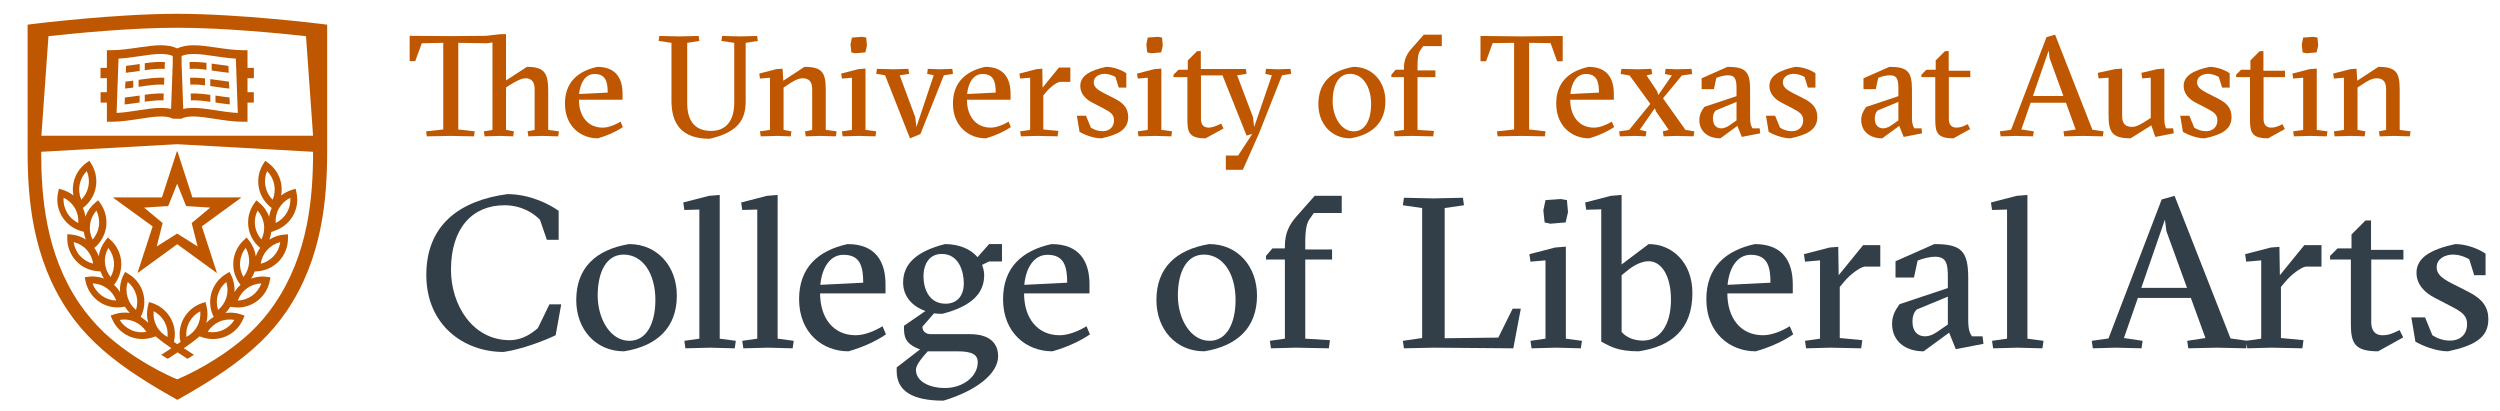 <?xml version="1.0" encoding="UTF-8"?><svg id="uuid-0725b3a5-1f86-4b21-8eca-5d1577538bf4" xmlns="http://www.w3.org/2000/svg" viewBox="0 0 349.68 57.42"><g><polygon points="24.76 19.97 24.81 19.97 24.81 19.96 24.76 19.96 24.76 19.97 24.76 19.97" fill="#bf5700"/><path d="m30.21,15.43c-1.14-.17-2.21-.34-3.19-.34-.52,0-.98.05-1.39.15l-.23-6.36v-1.05c.45-.19.99-.28,1.69-.28.89,0,1.9.15,2.98.31.95.14,1.92.28,2.92.34l.27,7.6c-1.02-.06-2.05-.21-3.05-.37h0Zm-10.85,0c-1,.16-2.03.31-3.05.37l.27-7.6c1-.06,1.97-.2,2.92-.34,1.08-.16,2.09-.31,2.98-.31.69,0,1.24.09,1.68.28v1.05l-.23,6.36c-.41-.1-.86-.15-1.39-.15-.97,0-2.05.17-3.19.34h0Zm16.15-4.49v-1.45h-.89v-2.47h-.6c-1.27,0-2.54-.19-3.77-.37-1.12-.16-2.18-.32-3.15-.32-.92,0-1.68.14-2.31.44-.63-.3-1.39-.44-2.31-.44-.98,0-2.04.16-3.16.32-1.23.18-2.5.37-3.77.37h-.6v2.47h-.89v1.45h.89v1.96h-.88v1.45h.88v2.68h.6c1.36,0,2.7-.21,3.99-.41,1.09-.17,2.12-.33,3-.33.71,0,1.24.1,1.66.32h0s1.16,0,1.16,0h0c.41-.22.95-.32,1.66-.32.88,0,1.91.16,3.01.33,1.29.2,2.63.41,3.99.41h.6v-2.68h.88v-1.45h-.88v-1.96h.89Z" fill="#bf5700"/><path d="m19.53,8.95c-.06,0-.12.02-.18.03-.57.08-1.14.17-1.72.23l-.03.97c.64-.07,1.27-.16,1.9-.25.01,0,.03,0,.04,0v-.97h0Z" fill="#bf5700"/><path d="m20.25,8.85v.97c1.03-.14,1.96-.25,2.78-.18l.03-.96c-.87-.07-1.82.03-2.81.16h0Z" fill="#bf5700"/><path d="m19.53,13.36c-.06,0-.12.02-.18.03-.62.09-1.25.18-1.88.25l-.04.97c.7-.07,1.38-.17,2.06-.27.01,0,.03,0,.04,0v-.97h0Z" fill="#bf5700"/><path d="m20.25,13.26v.97c.96-.13,1.85-.23,2.62-.19l.03-.96c-.83-.04-1.72.05-2.66.17h0Z" fill="#bf5700"/><path d="m19.38,11.18v.97s.07-.01.11-.02c1.29-.19,2.47-.36,3.46-.29l.03-.96c-1.1-.07-2.33.11-3.61.29h0Z" fill="#bf5700"/><path d="m18.65,11.28c-.37.05-.74.1-1.11.14l-.04.97c.39-.04.77-.09,1.14-.14v-.97h0Z" fill="#bf5700"/><path d="m28.89,8.79c-.83-.1-1.64-.16-2.38-.11l.03.96c.7-.06,1.49,0,2.34.12v-.97h0Z" fill="#bf5700"/><path d="m31.95,9.21c-.58-.07-1.16-.15-1.72-.23-.21-.03-.41-.06-.62-.09v.97c.16.02.32.04.48.07.62.09,1.25.18,1.9.25l-.04-.97h0Z" fill="#bf5700"/><path d="m28.69,10.97c-.73-.08-1.44-.13-2.1-.09l.03.96c.62-.04,1.32,0,2.06.1v-.97h0Z" fill="#bf5700"/><path d="m32.03,11.42c-.61-.07-1.21-.16-1.8-.24-.27-.04-.55-.08-.82-.12v.97c.22.03.45.06.68.1.65.1,1.31.19,1.98.26l-.04-.97h0Z" fill="#bf5700"/><path d="m30.13,14.34c.66.1,1.33.19,2.01.26l-.03-.97c-.64-.07-1.26-.16-1.88-.25-.03,0-.06,0-.09-.01v.97h0Z" fill="#bf5700"/><path d="m29.41,13.27c-.96-.13-1.89-.23-2.74-.19l.04.96c.8-.04,1.71.06,2.71.2v-.97h0Z" fill="#bf5700"/><path d="m23.53,28.82l1.25-3.13,1.25,3.13,3.37.22-2.59,2.16.83,3.27-2.86-1.8-2.86,1.8.83-3.27-2.6-2.16,3.37-.22h0Zm-7.63-1.11h0s5.45,3.96,5.45,3.96l-2.1,6.45s0,.02.02.03c0,0,.02,0,.03,0l5.49-3.99,5.49,3.99s.02,0,.03,0c.02-.01.02-.04.01-.06l-2.09-6.43,5.44-3.96h0s.04-.04.03-.06c0-.02-.04-.04-.06-.03h0s-6.73,0-6.73,0l-2.08-6.4h0s-.02-.05-.05-.05-.05.02-.05.05h0l-2.08,6.4h-6.73s-.05,0-.06.03c0,.02,0,.05.03.06h0Z" fill="#bf5700"/><path d="m38.3,35.8c-.49.54-1.13.92-1.83,1.09.1-.72.41-1.39.9-1.93.5-.54,1.13-.92,1.83-1.09-.1.72-.41,1.39-.9,1.94h0Zm-2.63-4.24c-.09-.73.03-1.46.36-2.11.48.54.79,1.21.89,1.94.1.72-.03,1.46-.36,2.1-.48-.54-.79-1.21-.89-1.94h0Zm1.46-5.51c-.14-.72-.05-1.46.23-2.12.51.51.86,1.17,1,1.89.14.72.06,1.45-.23,2.12-.51-.51-.86-1.17-1-1.88h0Zm3.48,1.61c.05.73-.12,1.45-.48,2.08-.37.63-.91,1.13-1.57,1.45-.05-.73.11-1.45.48-2.08.37-.63.92-1.13,1.57-1.44h0Zm-5.33,13.69c-.59.43-1.29.66-2.02.69.25-.69.69-1.28,1.28-1.71.59-.43,1.29-.67,2.02-.69-.25.68-.69,1.28-1.29,1.71h0Zm-1.7-4.69c.06-.73.33-1.42.79-1.99.36.63.52,1.35.47,2.08-.06.73-.33,1.42-.79,1.99-.36-.63-.53-1.35-.47-2.08h0Zm-1.9,4.91c-.21.7-.62,1.32-1.18,1.78-.22-.69-.23-1.43-.03-2.13.21-.71.62-1.32,1.18-1.78.22.69.23,1.43.03,2.13h0Zm1.1,3.18c-.38.62-.94,1.11-1.61,1.41-.46.21-.96.31-1.47.31h0c-.22,0-.44-.02-.65-.06.38-.62.94-1.11,1.61-1.41.67-.3,1.41-.38,2.12-.26h0Zm-6.29.29c.35-.65.88-1.17,1.52-1.5.07.72-.07,1.45-.42,2.09-.34.64-.87,1.16-1.52,1.5-.07-.72.07-1.45.41-2.09h0Zm-8.14,1.12c-.67-.3-1.23-.79-1.61-1.41.71-.13,1.45-.04,2.12.26.67.3,1.22.79,1.61,1.41-.71.13-1.45.04-2.12-.25h0Zm-.51-4.59c-.21-.7-.2-1.45.03-2.13.56.46.97,1.07,1.18,1.78.21.71.19,1.45-.03,2.13-.56-.46-.97-1.08-1.18-1.78h0Zm3.66,1.96c.64.33,1.17.85,1.52,1.5.35.65.49,1.37.41,2.1-.64-.34-1.17-.86-1.52-1.5-.35-.65-.49-1.37-.42-2.09h0Zm-7.27-2.18c-.59-.43-1.04-1.02-1.28-1.71.73.02,1.42.25,2.02.69.59.43,1.04,1.02,1.28,1.71-.73-.02-1.43-.26-2.02-.69h0Zm.92-6.67c.45.57.73,1.25.79,1.99.06.73-.11,1.45-.47,2.08-.46-.57-.73-1.26-.79-1.99-.06-.73.11-1.45.47-2.08h0Zm-3.95,1.12c-.49-.54-.8-1.22-.9-1.94.7.17,1.34.54,1.83,1.09.49.54.8,1.21.9,1.93-.71-.17-1.34-.55-1.83-1.09h0Zm-.25-4.61c-.65-.31-1.2-.81-1.57-1.45-.37-.63-.54-1.36-.48-2.08.65.31,1.2.81,1.57,1.44.37.63.53,1.36.48,2.08h0Zm.19-5.38c.14-.72.49-1.37,1-1.88.29.67.37,1.4.23,2.12-.14.72-.49,1.37-1,1.89-.29-.67-.37-1.4-.23-2.12h0Zm1.45,5.59c.1-.73.41-1.4.89-1.94.33.65.45,1.38.36,2.11-.1.73-.41,1.4-.89,1.94-.33-.65-.45-1.38-.36-2.1h0Zm25.71.91c1.12-.34,2.06-1.08,2.65-2.08.59-1.01.77-2.19.51-3.33l-.11-.5-.49.15c-.57.17-1.09.44-1.54.8.11-.56.1-1.14,0-1.71-.22-1.15-.86-2.16-1.81-2.85l-.42-.3-.27.44c-.62.99-.84,2.17-.62,3.32.22,1.14.86,2.15,1.8,2.84-.17.39-.29.8-.35,1.23-.28-.76-.75-1.45-1.39-1.97l-.4-.33-.3.42c-.68.95-.97,2.11-.82,3.27.15,1.16.73,2.21,1.64,2.95h.02c-.27.37-.47.77-.62,1.19-.11-.8-.44-1.57-.96-2.22l-.32-.41-.38.35c-.86.79-1.39,1.87-1.48,3.03-.09,1.16.26,2.31.99,3.22l.02.02c-.34.29-.62.64-.85,1.02.05-.81-.1-1.63-.47-2.37l-.23-.46-.44.26c-1.01.59-1.74,1.54-2.08,2.66-.33,1.12-.22,2.31.3,3.36v.03c-.38.22-.72.5-1.03.82.22-.78.23-1.62.02-2.42l-.13-.5-.49.16c-1.11.38-2.02,1.15-2.58,2.18-.53.99-.68,2.14-.42,3.24-.15.1-.3.21-.46.32-.16-.11-.32-.21-.46-.32.26-1.1.12-2.25-.42-3.24-.56-1.03-1.47-1.8-2.58-2.18l-.49-.16-.13.5c-.21.8-.2,1.63.02,2.42-.31-.32-.66-.6-1.04-.82v-.03c.54-1.05.64-2.24.32-3.36-.33-1.12-1.07-2.07-2.08-2.66l-.44-.26-.23.46c-.37.74-.53,1.56-.47,2.37-.23-.38-.52-.72-.85-1.02l.02-.02c.73-.92,1.08-2.06.99-3.23-.09-1.17-.62-2.24-1.48-3.03l-.38-.35-.32.41c-.52.65-.84,1.41-.96,2.22-.15-.42-.36-.81-.62-1.17h.02c.9-.76,1.48-1.81,1.64-2.97.15-1.16-.14-2.32-.82-3.27l-.3-.42-.4.33c-.64.53-1.12,1.21-1.39,1.97-.06-.42-.17-.84-.35-1.23.94-.69,1.58-1.7,1.8-2.84.22-1.15,0-2.33-.62-3.32l-.27-.44-.42.3c-.95.69-1.59,1.7-1.81,2.85-.11.57-.11,1.15,0,1.71-.45-.36-.98-.63-1.54-.8l-.49-.15-.11.5c-.26,1.14-.08,2.33.51,3.33.59,1.01,1.53,1.75,2.65,2.08l.44.13c.04.37.14.73.27,1.07-.62-.4-1.33-.64-2.08-.7l-.51-.04v.52c-.02,1.17.4,2.29,1.18,3.16.78.87,1.86,1.39,3.02,1.49l.45.04c.12.35.28.68.48.99-.51-.19-1.04-.29-1.6-.29-.2,0-.39.01-.58.04l-.51.07.1.5c.23,1.15.87,2.16,1.81,2.85.78.57,1.72.87,2.69.87.19,0,.38-.01.57-.04l.45-.06c.19.32.42.61.68.87-.73-.11-1.48-.04-2.19.2l-.49.17.2.47c.46,1.08,1.3,1.93,2.36,2.41.59.26,1.22.4,1.86.4.51,0,1.02-.09,1.51-.25l.36-.12c.6.51,1.28,1.02,2.21,1.66-.43.28-.89.59-1.42.92l.91.56c.51-.33.96-.63,1.38-.9.41.28.87.57,1.38.9l.91-.56c-.52-.34-.99-.64-1.42-.92.93-.64,1.61-1.15,2.21-1.66l.36.12c.49.17.99.25,1.51.25h0c.64,0,1.27-.13,1.86-.39,1.06-.48,1.9-1.33,2.36-2.41l.2-.47-.49-.17c-.71-.25-1.46-.31-2.19-.2.26-.26.49-.56.68-.87l.45.06c.19.02.38.04.57.04h0c.97,0,1.9-.3,2.69-.87.94-.69,1.59-1.7,1.81-2.85l.1-.5-.51-.07c-.19-.02-.39-.04-.59-.04-.55,0-1.09.1-1.6.29.2-.31.37-.64.49-.99l.45-.04c1.17-.1,2.24-.63,3.02-1.49.78-.86,1.2-1.98,1.19-3.16v-.52s-.52.04-.52.04c-.75.06-1.46.3-2.08.7.13-.35.22-.71.27-1.07l.43-.13h0Z" fill="#bf5700"/><path d="m38.43,42.49c-.98,1.44-2.1,2.77-3.46,4.06-4.18,3.84-8.87,5.96-10.19,6.51-1.32-.55-6.01-2.67-10.19-6.51-1.35-1.3-2.48-2.63-3.46-4.06-4.74-6.95-5.37-15-5.37-21.26h0s19.02-1.06,19.02-1.06l19.01,1.06c0,6.26-.63,14.32-5.37,21.26h0ZM6.78,5.06c3.54-.39,11.48-1.18,18.01-1.18s14.47.79,18.01,1.18l.99,13.93H5.79l.99-13.93h0Zm38.95-1.61l-.84-.11c-.11-.01-11.34-1.41-20.09-1.41h-.01c-8.75,0-19.98,1.4-20.09,1.41l-.84.11v15.54h0v2.17c0,6.55.65,15.01,5.71,22.42,1.04,1.53,2.23,2.93,3.65,4.3h0s.02.02.03.03c2.74,2.64,6.37,5.13,11.56,8.02h0s0,0,0,0c0,0,0,0,0,0h0c5.19-2.9,8.81-5.39,11.56-8.03,0,0,.02-.02.03-.02h0c1.42-1.37,2.6-2.78,3.65-4.3,5.06-7.41,5.71-15.87,5.71-22.42v-.31h0V3.45h0Z" fill="#bf5700"/></g><g><path d="m78.5,42.57l-.78,4.32c-1.62.78-4.77,1.98-7.29,2.34-5.58,0-10.8-3.78-10.8-10.77s4.65-10.41,11.34-11.31c3.12,0,5.88,1.41,7.17,2.34v4.05h-1.65l-.96-2.79c-.81-.87-2.52-2.04-4.98-2.04-4.44,0-7.47,3.15-7.47,9.03,0,4.86,2.97,9.84,8.22,9.84,1.8,0,3.12-.99,3.93-1.68l1.62-3.33h1.65Z" fill="#333f48"/><path d="m94.67,41.34c0,4.47-2.73,7.05-7.38,7.8-3.99,0-6.69-3.09-6.69-7.17,0-4.5,2.73-7.05,7.38-7.83,3.99,0,6.69,3.12,6.69,7.2Zm-6.63,6.33c2.4,0,3.63-2.46,3.63-5.7,0-3.81-1.83-6.36-4.44-6.36-2.43,0-3.63,2.46-3.63,5.73s1.77,6.33,4.44,6.33Z" fill="#333f48"/><path d="m99.32,48.63l-3.45.09-.15-1.05,2.1-.3v-18.06l-2.1.06-.15-1.05,3.6-.93,1.5-.12v20.1l2.25.3-.15,1.05-3.45-.09Z" fill="#333f48"/><path d="m107.42,48.63l-3.45.09-.15-1.05,2.1-.3v-18.06l-2.1.06-.15-1.05,3.6-.93,1.5-.12v20.1l2.25.3-.15,1.05-3.45-.09Z" fill="#333f48"/><path d="m114.71,41.04c0,3.42,1.83,5.85,4.98,5.85,1.2,0,2.64-.57,3.75-1.26l.48,1.14c-1.44.99-3.33,1.83-5.25,2.37-3.63,0-6.9-2.58-6.9-7.29,0-4.44,2.67-6.81,6.78-7.71,3.96,0,5.31,2.49,5.31,5.64v1.26h-9.15Zm6.03-1.5c0-2.31-.45-3.9-2.76-3.9-1.83,0-3,1.71-3.24,4.2l6-.3Z" fill="#333f48"/><path d="m136.73,35.97l1.62-1.83h1.8v2.43h-1.8l-.99.48c.18.45.3.93.3,1.44,0,2.55-1.77,4.35-5.85,5.4-.42,0-.81,0-1.17-.06l-1.62,1.86c0,.63.45,1.05,1.17,1.05h5.49c2.73,0,3.93,1.26,3.93,3.09,0,2.46-3.12,4.86-7.65,6.21-4.35,0-6.54-1.35-6.54-4.14v-.51l3.27-2.52c-2.1-.78-2.25-1.74-2.25-3.12v-.18l3-2.07c-1.89-.66-3.12-2.1-3.12-3.96,0-2.55,1.74-4.35,5.85-5.4,1.95,0,3.6.69,4.56,1.83Zm-6.96,13.17c-1.53,1.68-1.65,2.22-1.65,2.64,0,1.41,1.62,2.49,4.08,2.49s4.56-1.59,4.56-3.6c0-1.08-.81-1.53-2.85-1.53h-4.14Zm1.95-13.62c-1.62,0-2.55,1.26-2.55,3.18,0,1.44.63,3.78,3.09,3.78,1.62,0,2.55-1.11,2.55-2.85,0-1.56-.63-4.11-3.09-4.11Z" fill="#333f48"/><path d="m143.24,41.04c0,3.42,1.83,5.85,4.98,5.85,1.2,0,2.64-.57,3.75-1.26l.48,1.14c-1.44.99-3.33,1.83-5.25,2.37-3.63,0-6.9-2.58-6.9-7.29,0-4.44,2.67-6.81,6.78-7.71,3.96,0,5.31,2.49,5.31,5.64v1.26h-9.15Zm6.03-1.5c0-2.31-.45-3.9-2.76-3.9-1.83,0-3,1.71-3.24,4.2l6-.3Z" fill="#333f48"/><path d="m175.82,41.34c0,4.47-2.73,7.05-7.38,7.8-3.99,0-6.69-3.09-6.69-7.17,0-4.5,2.73-7.05,7.38-7.83,3.99,0,6.69,3.12,6.69,7.2Zm-6.63,6.33c2.4,0,3.63-2.46,3.63-5.7,0-3.81-1.83-6.36-4.44-6.36-2.43,0-3.63,2.46-3.63,5.73s1.77,6.33,4.44,6.33Z" fill="#333f48"/><path d="m182.57,34.89h3.75v1.41h-3.75v11.07l3.45.21-.15,1.14-4.65-.09-3.45.09-.15-1.05,2.1-.3v-11.07h-2.64v-.51l.9-1.05h1.74v-.3c0-1.8.57-2.97,1.65-4.2l2.52-2.85h3.78v2.4h-3.9l-.57.81c-.42.57-.63,1.44-.63,3.39v.9Z" fill="#333f48"/><path d="m200.51,48.63l-4.14.09-.15-1.05,2.7-.39v-18.18l-2.7-.39.15-1.05,4.14.09,4.11-.09.15,1.05-2.7.39v18.21l7.5-.09,2.01-4.05h1.14l-1.05,5.55-11.16-.09Z" fill="#333f48"/><path d="m217.67,48.63l-3.45.09-.15-1.05,2.1-.3v-10.95l-2.1.18-.15-1.05,3.6-.93,1.5-.12v12.87l2.25.3-.15,1.05-3.45-.09Zm-1.5-20.64l2.16-.15.84.15.15,1.68-.33,1.44-2.13.18-.81-.18-.18-1.68.3-1.44Z" fill="#333f48"/><path d="m229.19,49.14c-2.97,0-3.99-.72-5.22-1.35v-18.51l-2.1.06-.15-1.02,3.6-.93,1.5-.12v9.72l3.78-2.85c3.3,0,6.12,2.58,6.12,6.84,0,5.19-3.06,7.5-7.53,8.16Zm1.41-12.6c-.81,0-1.83.39-2.88,1.23l-.9.72v7.95c.66.75,1.71,1.2,2.97,1.2,2.4,0,3.93-2.19,3.93-5.73,0-3.33-1.32-5.37-3.12-5.37Z" fill="#333f48"/><path d="m241.61,41.04c0,3.42,1.83,5.85,4.98,5.85,1.2,0,2.64-.57,3.75-1.26l.48,1.14c-1.44.99-3.33,1.83-5.25,2.37-3.63,0-6.9-2.58-6.9-7.29,0-4.44,2.67-6.81,6.78-7.71,3.96,0,5.31,2.49,5.31,5.64v1.26h-9.15Zm6.03-1.5c0-2.31-.45-3.9-2.76-3.9-1.83,0-3,1.71-3.24,4.2l6-.3Z" fill="#333f48"/><path d="m257.18,38.49l3.42-4.2h2.4v3h-2.22c-.72.15-2.04,1.14-2.85,2.13l-.6.72v7.14l3.15.3-.15,1.14-4.35-.09-3.36.09-.15-1.05,2.1-.3v-10.95l-2.1.18-.15-1.05,3.6-.93,1.2-.09.06,3.96Z" fill="#333f48"/><path d="m270.56,34.14c3.78,0,4.74.96,4.74,4.77v5.88c0,1.29.21,1.77.51,2.25h1.5l.12,1.05-3.87.75-.93-2.31-3.57,2.61c-2.58,0-4.41-1.44-4.41-3.84,0-1.08.39-1.86,1.05-2.76l6.75-2.25v-1.5c0-1.8-.15-2.88-1.77-2.88-.81,0-1.8.27-2.46.54l-.51,2.37h-2.58v-2.28l5.43-2.4Zm1.89,7.35l-4.35,1.8c-.45.45-.6,1.05-.6,1.68,0,1.53.87,2.07,1.74,2.07s1.56-.51,1.95-.78l1.26-.87v-3.9Z" fill="#333f48"/><path d="m282.23,48.63l-3.45.09-.15-1.05,2.1-.3v-18.06l-2.1.06-.15-1.05,3.6-.93,1.5-.12v20.1l2.25.3-.15,1.05-3.45-.09Z" fill="#333f48"/><path d="m299.03,41.67l-1.95,5.61,2.61.39-.15,1.05-3.6-.09-3.21.09-.15-1.05,2.34-.33,7.44-19.44,1.8-.51,7.83,19.95,2.34.33-.15,1.05-4.14-.09-3.96.09-.15-1.05,2.55-.39-2.04-5.61h-7.41Zm3.99-9.33l-.21-1.62-3.3,9.54h6.39l-2.88-7.92Z" fill="#333f48"/><path d="m318.89,38.49l3.42-4.2h2.4v3h-2.22c-.72.15-2.04,1.14-2.85,2.13l-.6.72v7.14l3.15.3-.15,1.14-4.35-.09-3.36.09-.15-1.05,2.1-.3v-10.95l-2.1.18-.15-1.05,3.6-.93,1.2-.09.06,3.96Z" fill="#333f48"/><path d="m325.91,36.3v-.51l1.05-1.05h1.95v-1.95l1.95-1.95h.78v4.11h4.53v1.35h-4.5v8.79c0,.87.33,1.8,1.59,1.8.87,0,1.53-.3,2.37-.72l.51,1.02-3.51,1.95c-3.36,0-3.81-1.2-3.81-3.9v-8.94h-2.91Z" fill="#333f48"/><path d="m345.38,36.27c-.3-.18-1.2-.66-2.28-.66-1.17,0-2.28.63-2.28,1.77,0,.96.75,1.56,2.1,2.25l2.31,1.17c2.01,1.02,2.82,2.16,2.82,3.87,0,2.7-2.19,3.72-5.64,4.47-1.83,0-3.78-.9-4.56-1.35l-.57-3.39h1.92l1.02,2.49c.63.42,1.5.75,2.46.75,1.59,0,2.4-1.02,2.4-2.28,0-1.17-.63-1.68-2.19-2.49l-2.37-1.23c-1.29-.66-2.52-1.8-2.52-3.48,0-2.1,1.95-3.27,5.43-4.02,1.62,0,3.36.72,4.23,1.35v3h-1.59l-.69-2.22Z" fill="#333f48"/></g><g><path d="m75.78,19.01l-1.88.06-.1-.7.98-.2v-5.72c0-1.04-.48-1.5-1.28-1.5-.6,0-1.38.44-2.12.9l-.6.38v5.94l1.1.2-.1.7-1.9-.06-2.1.06-.1-.7,1.2-.2V5.93l-.72.12-4.06-.06v12.12l2.3.26-.1.7-3.24-.06-3.36.06-.1-.7,2.4-.26V5.99l-3,.06-.92,2.5h-.78v-3.54l5.74.04,4.92-.04,2.14-.24h.68v6.48l2.92-1.9c2.56,0,2.98.96,2.98,3.5v5.32l1.5.2-.1.7-2.3-.06Z" fill="#bf5700"/><path d="m80.98,13.95c0,2.28,1.22,3.9,3.32,3.9.8,0,1.76-.38,2.5-.84l.32.76c-.96.66-2.22,1.22-3.5,1.58-2.42,0-4.6-1.72-4.6-4.86,0-2.96,1.78-4.54,4.52-5.14,2.64,0,3.54,1.66,3.54,3.76v.84h-6.1Zm4.02-1c0-1.54-.3-2.6-1.84-2.6-1.22,0-2,1.14-2.16,2.8l4-.2Z" fill="#bf5700"/><path d="m100.9,5.73l.1-.7,2.56.06,2.34-.06.1.7-1.7.26v8.16c0,2.6-1.06,4.34-5.04,5.26-3.94,0-5.34-2.12-5.34-5.3V5.99l-1.8-.26.1-.7,2.76.06,2.74-.06.1.7-1.7.26v8.42c0,2.48,1.06,3.9,3.34,3.9,2.08,0,3.24-1.4,3.24-3.96V5.99l-1.8-.26Z" fill="#bf5700"/><path d="m108.7,19.01l-2.3.06-.1-.7,1.4-.2v-7.3l-1.4.12-.1-.7,2.4-.62.86-.06.1,1.68,2.96-1.94c2.56,0,2.98.86,2.98,3.26v5.56l1.52.2-.1.7-2.3-.06-1.92.06-.1-.7,1-.2v-5.72c0-1.04-.46-1.5-1.32-1.5-.7,0-1.4.44-2.08.9l-.6.4v5.92l1.1.2-.1.7-1.9-.06Z" fill="#bf5700"/><path d="m120.16,19.01l-2.3.06-.1-.7,1.4-.2v-7.3l-1.4.12-.1-.7,2.4-.62,1-.08v8.58l1.5.2-.1.7-2.3-.06Zm-1-13.76l1.44-.1.56.1.1,1.12-.22.96-1.42.12-.54-.12-.12-1.12.2-.96Z" fill="#bf5700"/><path d="m128.18,17.77l2.42-7.24-.92-.2.1-.7,1.76.06,1.66-.06.1.7-1.28.2-3.28,8.22-1.46.6-3.48-8.82-1.24-.2.1-.7,2.3.06,2.1-.06.1.7-1.32.2,2.18,5.86.16,1.38Z" fill="#bf5700"/><path d="m135.25,13.95c0,2.28,1.22,3.9,3.32,3.9.8,0,1.76-.38,2.5-.84l.32.76c-.96.66-2.22,1.22-3.5,1.58-2.42,0-4.6-1.72-4.6-4.86,0-2.96,1.78-4.54,4.52-5.14,2.64,0,3.54,1.66,3.54,3.76v.84h-6.1Zm4.02-1c0-1.54-.3-2.6-1.84-2.6-1.22,0-2,1.14-2.16,2.8l4-.2Z" fill="#bf5700"/><path d="m145.83,12.25l2.28-2.8h1.6v2h-1.48c-.48.1-1.36.76-1.9,1.42l-.4.48v4.76l2.1.2-.1.76-2.9-.06-2.24.06-.1-.7,1.4-.2v-7.3l-1.4.12-.1-.7,2.4-.62.8-.06.04,2.64Z" fill="#bf5700"/><path d="m156.02,10.77c-.2-.12-.8-.44-1.52-.44-.78,0-1.52.42-1.52,1.18,0,.64.5,1.04,1.4,1.5l1.54.78c1.34.68,1.88,1.44,1.88,2.58,0,1.8-1.46,2.48-3.76,2.98-1.22,0-2.52-.6-3.04-.9l-.38-2.26h1.28l.68,1.66c.42.28,1,.5,1.64.5,1.06,0,1.6-.68,1.6-1.52,0-.78-.42-1.12-1.46-1.66l-1.58-.82c-.86-.44-1.68-1.2-1.68-2.32,0-1.4,1.3-2.18,3.62-2.68,1.08,0,2.24.48,2.82.9v2h-1.06l-.46-1.48Z" fill="#bf5700"/><path d="m161.54,19.01l-2.3.06-.1-.7,1.4-.2v-7.3l-1.4.12-.1-.7,2.4-.62,1-.08v8.58l1.5.2-.1.7-2.3-.06Zm-1-13.76l1.44-.1.56.1.1,1.12-.22.96-1.42.12-.54-.12-.12-1.12.2-.96Z" fill="#bf5700"/><path d="m171.46,23.75v-2h1.72l1.98-3.02-.8.24-3.36-8.42h-3.02v6.1c0,.58.22,1.2,1.06,1.2.58,0,1.2-.28,1.76-.56l.34.68-2.52,1.38c-2.24,0-2.54-.8-2.54-2.6v-5.96h-1.94v-.34l.7-.7h1.3v-1.3l1.3-1.3h.52v2.5h6.3l.1.68-1.32.2,2.22,5.86.16,1.38,2.48-7.24-.92-.2.1-.7,1.76.06,1.66-.06.1.7-1.28.2-3.24,8.18-2.24,5.04h-2.38Z" fill="#bf5700"/><path d="m193.78,14.15c0,2.98-1.82,4.7-4.92,5.2-2.66,0-4.46-2.06-4.46-4.78,0-3,1.82-4.7,4.92-5.22,2.66,0,4.46,2.08,4.46,4.8Zm-4.42,4.22c1.6,0,2.42-1.64,2.42-3.8,0-2.54-1.22-4.24-2.96-4.24-1.62,0-2.42,1.64-2.42,3.82s1.18,4.22,2.96,4.22Z" fill="#bf5700"/><path d="m198.27,9.85h2.5v.94h-2.5v7.38l2.3.14-.1.76-3.1-.06-2.3.06-.1-.7,1.4-.2v-7.38h-1.76v-.34l.6-.7h1.16v-.2c0-1.2.38-1.98,1.1-2.8l1.68-1.9h2.52v1.6h-2.6l-.38.54c-.28.38-.42.96-.42,2.26v.6Z" fill="#bf5700"/><path d="m216.08,19.07l-3.24-.06-3.36.06-.1-.7,2.4-.26V5.99l-3,.04-.92,2.54h-.78v-3.54l5.74.06,5.76-.06v3.54h-.78l-.92-2.54-3-.04v12.12l2.3.26-.1.7Z" fill="#bf5700"/><path d="m219.63,13.95c0,2.28,1.22,3.9,3.32,3.9.8,0,1.76-.38,2.5-.84l.32.76c-.96.66-2.22,1.22-3.5,1.58-2.42,0-4.6-1.72-4.6-4.86,0-2.96,1.78-4.54,4.52-5.14,2.64,0,3.54,1.66,3.54,3.76v.84h-6.1Zm4.02-1c0-1.54-.3-2.6-1.84-2.6-1.22,0-2,1.14-2.16,2.8l4-.2Z" fill="#bf5700"/><path d="m230.29,18.37l-.1.7-1.56-.06-2.06.06-.1-.7,1.4-.2,2.96-3.64-2.9-3.98-1.24-.2.1-.72,2.3.06,1.9-.06.1.72-.78.2,1.48,2.22.16.52,1.9-2.74-.98-.2.1-.72,1.56.06,2.06-.06.1.72-1.44.2-2.64,3.2,3.14,4.42,1.24.2-.1.7-2.3-.06-1.9.06-.1-.7.82-.2-1.78-2.58-.16-.46-2.12,3.04.94.2Z" fill="#bf5700"/><path d="m241.63,9.35c2.52,0,3.16.64,3.16,3.18v3.92c0,.86.14,1.18.34,1.5h1l.08.7-2.58.5-.62-1.54-2.38,1.74c-1.72,0-2.94-.96-2.94-2.56,0-.72.26-1.24.7-1.84l4.5-1.5v-1c0-1.2-.1-1.92-1.18-1.92-.54,0-1.2.18-1.64.36l-.34,1.58h-1.72v-1.52l3.62-1.6Zm1.26,4.9l-2.9,1.2c-.3.3-.4.7-.4,1.12,0,1.02.58,1.38,1.16,1.38s1.04-.34,1.3-.52l.84-.58v-2.6Z" fill="#bf5700"/><path d="m252.41,10.77c-.2-.12-.8-.44-1.52-.44-.78,0-1.52.42-1.52,1.18,0,.64.5,1.04,1.4,1.5l1.54.78c1.34.68,1.88,1.44,1.88,2.58,0,1.8-1.46,2.48-3.76,2.98-1.22,0-2.52-.6-3.04-.9l-.38-2.26h1.28l.68,1.66c.42.28,1,.5,1.64.5,1.06,0,1.6-.68,1.6-1.52,0-.78-.42-1.12-1.46-1.66l-1.58-.82c-.86-.44-1.68-1.2-1.68-2.32,0-1.4,1.3-2.18,3.62-2.68,1.08,0,2.24.48,2.82.9v2h-1.06l-.46-1.48Z" fill="#bf5700"/><path d="m264.27,9.35c2.52,0,3.16.64,3.16,3.18v3.92c0,.86.14,1.18.34,1.5h1l.08.7-2.58.5-.62-1.54-2.38,1.74c-1.72,0-2.94-.96-2.94-2.56,0-.72.26-1.24.7-1.84l4.5-1.5v-1c0-1.2-.1-1.92-1.18-1.92-.54,0-1.2.18-1.64.36l-.34,1.58h-1.72v-1.52l3.62-1.6Zm1.26,4.9l-2.9,1.2c-.3.3-.4.7-.4,1.12,0,1.02.58,1.38,1.16,1.38s1.04-.34,1.3-.52l.84-.58v-2.6Z" fill="#bf5700"/><path d="m268.75,10.79v-.34l.7-.7h1.3v-1.3l1.3-1.3h.52v2.74h3.02v.9h-3v5.86c0,.58.22,1.2,1.06,1.2.58,0,1.02-.2,1.58-.48l.34.68-2.34,1.3c-2.24,0-2.54-.8-2.54-2.6v-5.96h-1.94Z" fill="#bf5700"/><path d="m284.03,14.37l-1.3,3.74,1.74.26-.1.7-2.4-.06-2.14.06-.1-.7,1.56-.22,4.96-12.96,1.2-.34,5.22,13.3,1.56.22-.1.7-2.76-.06-2.64.06-.1-.7,1.7-.26-1.36-3.74h-4.94Zm2.66-6.22l-.14-1.08-2.2,6.36h4.26l-1.92-5.28Z" fill="#bf5700"/><path d="m302.73,16.45c0,.86.1,1.18.24,1.5h1l.08.7-2.58.5-.56-1.62-2.9,1.82c-2.64,0-3.08-.94-3.08-3.26v-5.22l-1.4.1-.1-.78,2.4-.52,1-.08v6.66c0,1.04.44,1.5,1.42,1.5.62,0,1.42-.5,2.18-1l.4-.26v-5.62l-1.2.1-.1-.78,2.2-.52,1-.08v6.86Z" fill="#bf5700"/><path d="m310.35,10.77c-.2-.12-.8-.44-1.52-.44-.78,0-1.52.42-1.52,1.18,0,.64.5,1.04,1.4,1.5l1.54.78c1.34.68,1.88,1.44,1.88,2.58,0,1.8-1.46,2.48-3.76,2.98-1.22,0-2.52-.6-3.04-.9l-.38-2.26h1.28l.68,1.66c.42.28,1,.5,1.64.5,1.06,0,1.6-.68,1.6-1.52,0-.78-.42-1.12-1.46-1.66l-1.58-.82c-.86-.44-1.68-1.2-1.68-2.32,0-1.4,1.3-2.18,3.62-2.68,1.08,0,2.24.48,2.82.9v2h-1.06l-.46-1.48Z" fill="#bf5700"/><path d="m312.77,10.79v-.34l.7-.7h1.3v-1.3l1.3-1.3h.52v2.74h3.02v.9h-3v5.86c0,.58.22,1.2,1.06,1.2.58,0,1.02-.2,1.58-.48l.34.68-2.34,1.3c-2.24,0-2.54-.8-2.54-2.6v-5.96h-1.94Z" fill="#bf5700"/><path d="m323.15,19.01l-2.3.06-.1-.7,1.4-.2v-7.3l-1.4.12-.1-.7,2.4-.62,1-.08v8.58l1.5.2-.1.7-2.3-.06Zm-1-13.76l1.44-.1.56.1.1,1.12-.22.96-1.42.12-.54-.12-.12-1.12.2-.96Z" fill="#bf5700"/><path d="m328.85,19.01l-2.3.06-.1-.7,1.4-.2v-7.3l-1.4.12-.1-.7,2.4-.62.86-.06.1,1.68,2.96-1.94c2.56,0,2.98.86,2.98,3.26v5.56l1.52.2-.1.7-2.3-.06-1.92.06-.1-.7,1-.2v-5.72c0-1.04-.46-1.5-1.32-1.5-.7,0-1.4.44-2.08.9l-.6.4v5.92l1.1.2-.1.7-1.9-.06Z" fill="#bf5700"/></g></svg>